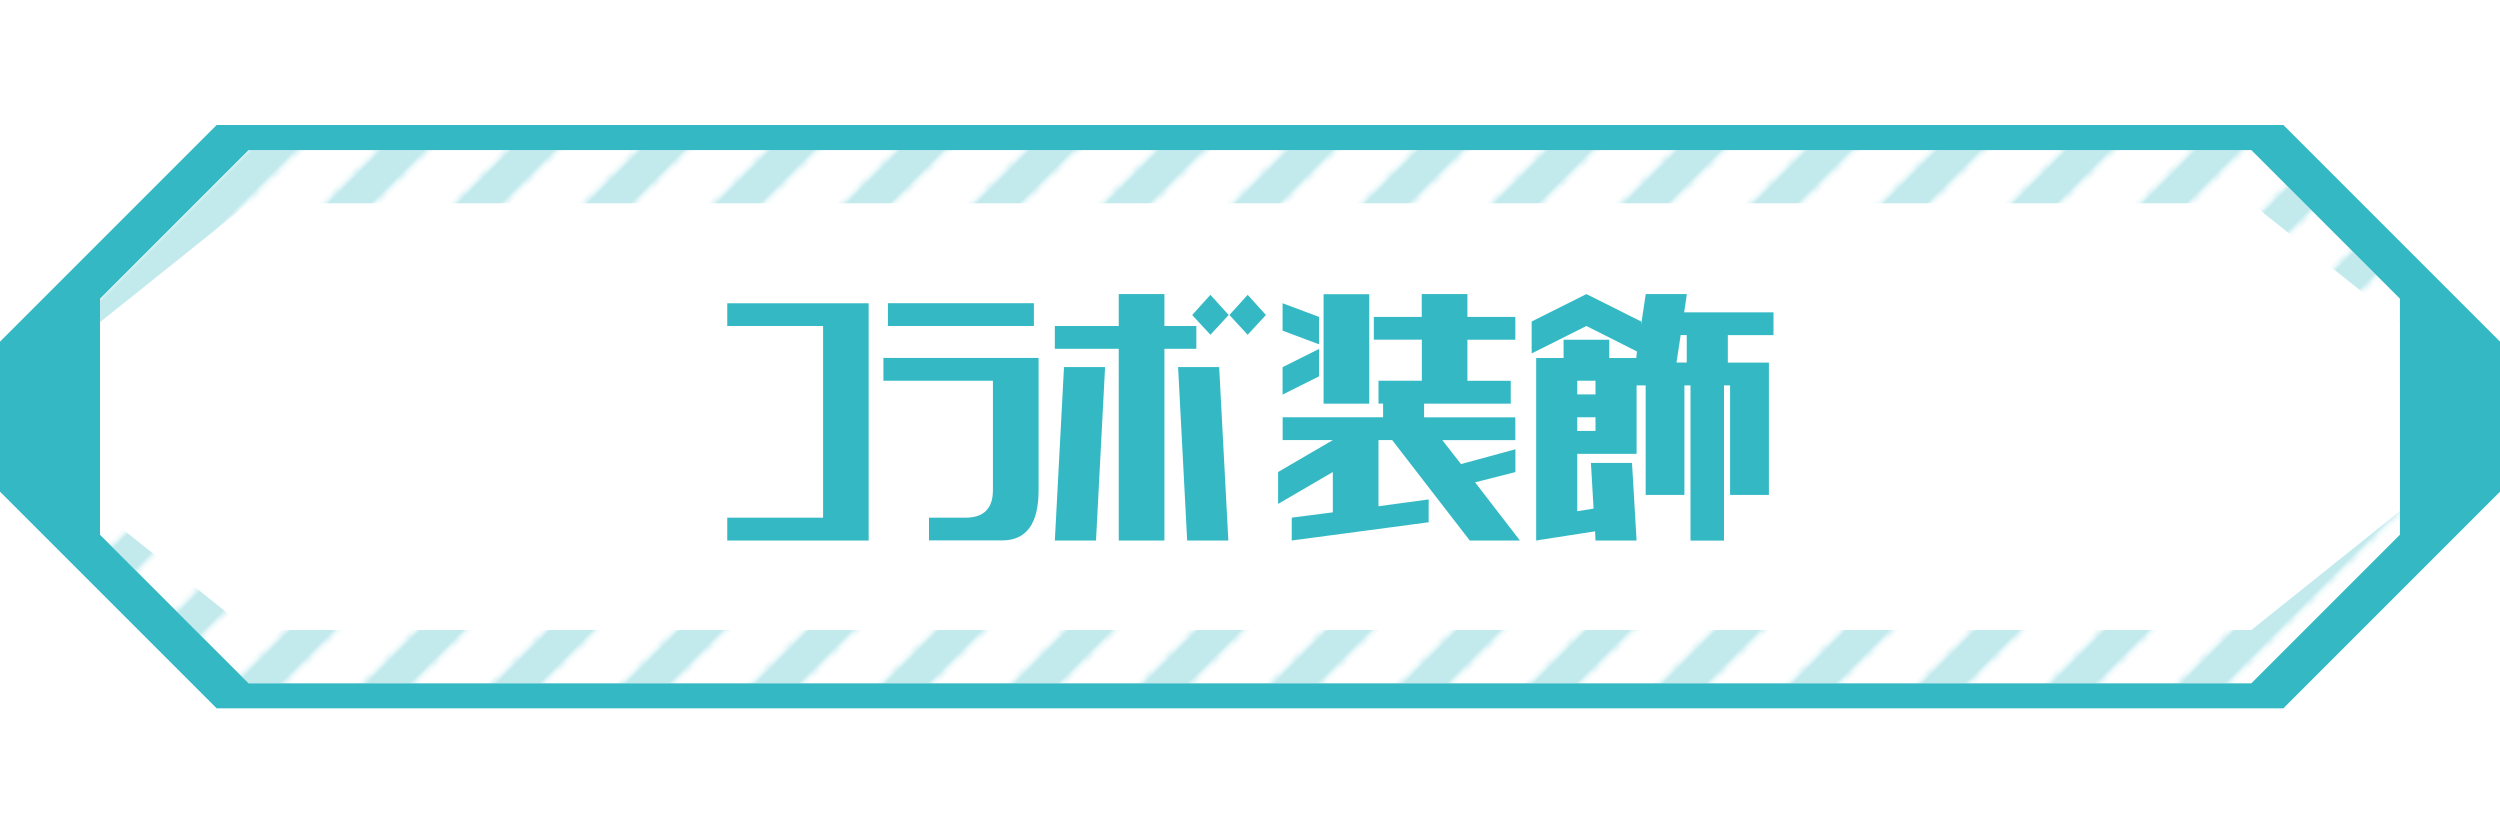 <svg id="Layer_2" xmlns="http://www.w3.org/2000/svg" viewBox="0 0 300 100"><defs><clipPath id="clippath"><rect class="cls-5" width="300" height="100"/></clipPath><pattern id="_ストライプ_2" x="0" y="0" width="22" height="21" patternTransform="rotate(45 -8247.445 -8475.664) scale(.5)" patternUnits="userSpaceOnUse"><g><rect class="cls-5" width="22" height="21"/><rect class="cls-4" x="6.75" y="20.25" width="8.5" height="8.5"/><rect class="cls-4" x="6.75" y="13.25" width="8.5" height="8.5"/><rect class="cls-4" x="6.75" y="6.25" width="8.5" height="8.5"/><rect class="cls-4" x="6.75" y="-.75" width="8.5" height="8.5"/><rect class="cls-4" x="6.75" y="-7.75" width="8.5" height="8.5"/></g></pattern><style>.cls-1{fill:#fff}.cls-4{fill:#34b9c4}.cls-5{fill:none}</style></defs><g id="_デザイン"><g clip-path="url(#clippath)"><path class="cls-4" d="M274 85H26L0 59V41l26-26h248l26 26v18l-26 26z"/><g><path class="cls-1" d="M270.17 82H29.83L12 64.17V35.84l17.83-17.83h240.33l17.83 17.83v28.33L270.16 82z"/><path d="M270.17 82H29.83L12 64.17V35.84l17.83-17.83h240.33l17.83 17.83v28.33L270.16 82z" fill="url(#_ストライプ_2)" opacity=".3"/><path class="cls-1" d="M270.17 75.6H29.83L12 61.33V38.66l17.83-14.27h240.33l17.83 14.27v22.67L270.16 75.6z"/></g><g><path class="cls-4" d="M87.27 39.13v-2.74h16.97v28.47H87.27v-2.74h11.5v-23h-11.5zM111.48 64.86v-2.74h4.38c2.19 0 3.29-1.1 3.29-3.29V45.69h-13.14v-2.74h18.62v15.88c0 4.02-1.46 6.02-4.38 6.02h-8.76zm-4.93-25.74v-2.74h17.52v2.74h-17.52zM134.25 64.86v-23h-7.67v-2.74h7.67v-3.83h5.48v3.83h3.83v2.74h-3.83v23h-5.48zm-7.67 0l1.1-20.81h4.93l-1.09 20.81h-4.93zm20.81 0h-4.93l-1.09-20.81h4.93l1.1 20.81zm-2.14-24.69l-2.19-2.37 2.19-2.42 2.19 2.42-2.19 2.37zm4.47 0l-2.19-2.37 2.19-2.42 2.19 2.42-2.19 2.37zM164.86 40.77v-2.74h5.75v-2.74h5.48v2.74h5.75v2.74h-5.75v4.93h5.2v2.74h-10.4v1.64h10.95v2.74h-8.76l2.24 2.87 6.53-1.78v2.74l-4.84 1.23 5.38 6.98h-6.02l-9.31-12.05h-1.64v7.94l6.02-.82v2.74l-16.43 2.19v-2.74l4.93-.64v-4.84l-6.57 3.83v-3.83l6.57-3.83h-6.02v-2.74h12.05v-1.64h-.55v-2.74h5.2v-4.93h-5.75zm-10.95-1.09v-3.29l4.38 1.64v3.29l-4.38-1.64zm4.38 5.48l-4.38 2.19v-3.29l4.38-2.19v3.29zm6.02-9.86v13.14h-5.48V35.3h5.48zM184.34 64.86v-21.9h3.29v-2.19h5.48v2.19h3.24l.09-.78-6.07-3.06-6.57 3.29v-3.83l6.57-3.29 6.57 3.29v.36l.55-3.65h4.93l-.32 2.19h10.72v2.74h-5.48v3.29h4.93v15.88h-4.66V46.25h-.73v18.62h-4.02V46.25h-.73v13.14h-4.65V46.25h-1.09v8.21h-7.12v6.89l1.96-.32-.32-5.48h4.93l.55 9.31h-4.93l-.05-1.1-7.07 1.1zm4.93-19.17v1.64h2.19v-1.64h-2.19zm0 4.38v1.64h2.19v-1.64h-2.19zm11.91-6.57h1.23v-3.29h-.73l-.5 3.29z"/></g></g></g></svg>